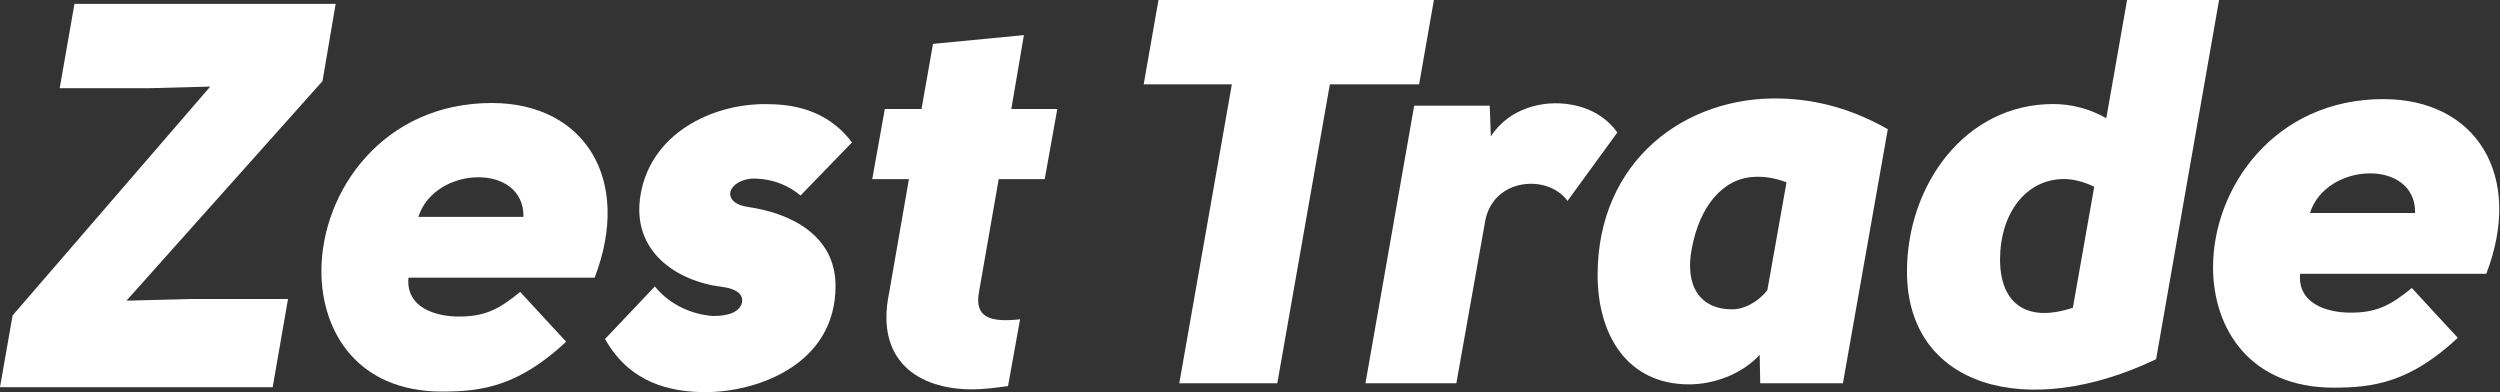 <?xml version="1.0" encoding="UTF-8" standalone="no"?>
<!DOCTYPE svg PUBLIC "-//W3C//DTD SVG 1.1//EN" "http://www.w3.org/Graphics/SVG/1.1/DTD/svg11.dtd">
<svg width="100%" height="100%" viewBox="0 0 2996 470" version="1.1" xmlns="http://www.w3.org/2000/svg" xmlns:xlink="http://www.w3.org/1999/xlink" xml:space="preserve" xmlns:serif="http://www.serif.com/" style="fill-rule:evenodd;clip-rule:evenodd;stroke-linejoin:round;stroke-miterlimit:2;">
    <rect x="0" y="0" width="2996" height="470" fill="#333333" stroke="none"/>
    <g transform="matrix(1,0,0,1,-249.051,-2246.84)">
        <g transform="matrix(1,0,0,1,-516.419,859.775)">
            <g transform="matrix(656.174,0,0,656.174,761.533,1851.06)">
                <path d="M0.619,-0.7L0.142,-0.7L0.115,-0.546L0.277,-0.546L0.39,-0.549L0.029,-0.131L0.006,-0L0.504,-0L0.532,-0.161L0.352,-0.161L0.237,-0.158L0.595,-0.559L0.619,-0.7Z" style="fill:white;fill-rule:nonzero;"/>
            </g>
            <g transform="matrix(656.174,0,0,656.174,1113.9,1851.06)">
                <path d="M0.555,-0.2C0.624,-0.379 0.537,-0.519 0.367,-0.519C0.168,-0.519 0.056,-0.357 0.056,-0.212C0.056,-0.099 0.124,0.008 0.276,0.008C0.35,0.008 0.416,-0.002 0.503,-0.083L0.419,-0.174C0.379,-0.141 0.353,-0.129 0.307,-0.129C0.265,-0.129 0.21,-0.145 0.215,-0.2L0.555,-0.2ZM0.233,-0.311C0.263,-0.405 0.427,-0.41 0.425,-0.311L0.233,-0.311Z" style="fill:white;fill-rule:nonzero;"/>
            </g>
            <g transform="matrix(656.174,0,0,656.174,1491.2,1851.06)">
                <path d="M0.261,-0.329C0.237,-0.332 0.225,-0.344 0.228,-0.357C0.231,-0.369 0.248,-0.381 0.271,-0.381C0.286,-0.381 0.323,-0.378 0.356,-0.35L0.45,-0.447C0.402,-0.511 0.334,-0.517 0.291,-0.517C0.193,-0.517 0.083,-0.463 0.064,-0.352C0.046,-0.248 0.13,-0.193 0.214,-0.183C0.243,-0.179 0.252,-0.167 0.249,-0.154C0.245,-0.139 0.228,-0.13 0.197,-0.13C0.161,-0.132 0.118,-0.149 0.09,-0.184L-0.001,-0.088C0.044,-0.008 0.117,0.009 0.183,0.009C0.275,0.009 0.42,-0.04 0.42,-0.185C0.42,-0.278 0.337,-0.318 0.261,-0.329Z" style="fill:white;fill-rule:nonzero;"/>
            </g>
            <g transform="matrix(656.174,0,0,656.174,1791.07,1851.06)">
                <path d="M0.3,-0.124C0.246,-0.118 0.216,-0.127 0.225,-0.174L0.261,-0.38L0.345,-0.38L0.368,-0.508L0.284,-0.508L0.307,-0.643L0.141,-0.627L0.12,-0.508L0.053,-0.508L0.03,-0.38L0.097,-0.38L0.061,-0.173C0.035,-0.05 0.112,0.004 0.213,0.004C0.233,0.004 0.256,0.001 0.278,-0.002L0.3,-0.124Z" style="fill:white;fill-rule:nonzero;"/>
            </g>
        </g>
        <g transform="matrix(1,0,0,1,2407.07,2706.16)">
            <g transform="matrix(656.174,0,0,656.174,-834.653,0)">
                <path d="M0.099,-0.7L0.072,-0.546L0.233,-0.546L0.137,-0L0.316,-0L0.412,-0.546L0.575,-0.546L0.602,-0.7L0.099,-0.7Z" style="fill:white;fill-rule:nonzero;"/>
            </g>
            <g transform="matrix(656.174,0,0,656.174,-541.999,0)">
                <path d="M0.12,-0.507L0.031,-0L0.197,-0L0.25,-0.298C0.266,-0.376 0.365,-0.382 0.4,-0.333L0.491,-0.458C0.472,-0.485 0.442,-0.503 0.406,-0.509C0.355,-0.518 0.293,-0.502 0.26,-0.451L0.258,-0.507L0.12,-0.507Z" style="fill:white;fill-rule:nonzero;"/>
            </g>
            <g transform="matrix(656.174,0,0,656.174,-274.281,0)">
                <path d="M0.047,-0.198C0.047,-0.087 0.102,0.002 0.214,0.002C0.257,0.002 0.309,-0.015 0.343,-0.052L0.344,-0L0.495,-0L0.577,-0.464C0.514,-0.5 0.449,-0.518 0.384,-0.52C0.207,-0.526 0.047,-0.406 0.047,-0.198ZM0.357,-0.17C0.336,-0.144 0.31,-0.135 0.293,-0.135C0.233,-0.135 0.206,-0.179 0.219,-0.246C0.233,-0.322 0.275,-0.375 0.334,-0.377C0.351,-0.378 0.371,-0.375 0.392,-0.367L0.357,-0.17Z" style="fill:white;fill-rule:nonzero;"/>
            </g>
            <g transform="matrix(656.174,0,0,656.174,93.177,0)">
                <path d="M0.052,-0.204C0.052,0.007 0.271,0.069 0.507,-0.044L0.622,-0.7L0.454,-0.7L0.416,-0.484C0.385,-0.502 0.351,-0.51 0.319,-0.51C0.158,-0.51 0.052,-0.362 0.052,-0.204ZM0.355,-0.138C0.268,-0.109 0.222,-0.148 0.222,-0.226C0.222,-0.31 0.269,-0.373 0.339,-0.373C0.356,-0.373 0.375,-0.368 0.394,-0.359L0.355,-0.138Z" style="fill:white;fill-rule:nonzero;"/>
            </g>
            <g transform="matrix(656.174,0,0,656.174,457.353,0)">
                <path d="M0.555,-0.2C0.624,-0.379 0.537,-0.519 0.367,-0.519C0.168,-0.519 0.056,-0.357 0.056,-0.212C0.056,-0.099 0.124,0.008 0.276,0.008C0.35,0.008 0.416,-0.002 0.503,-0.083L0.419,-0.174C0.379,-0.141 0.353,-0.129 0.307,-0.129C0.265,-0.129 0.21,-0.145 0.215,-0.2L0.555,-0.2ZM0.233,-0.311C0.263,-0.405 0.427,-0.41 0.425,-0.311L0.233,-0.311Z" style="fill:white;fill-rule:nonzero;"/>
            </g>
        </g>
    </g>
</svg>
